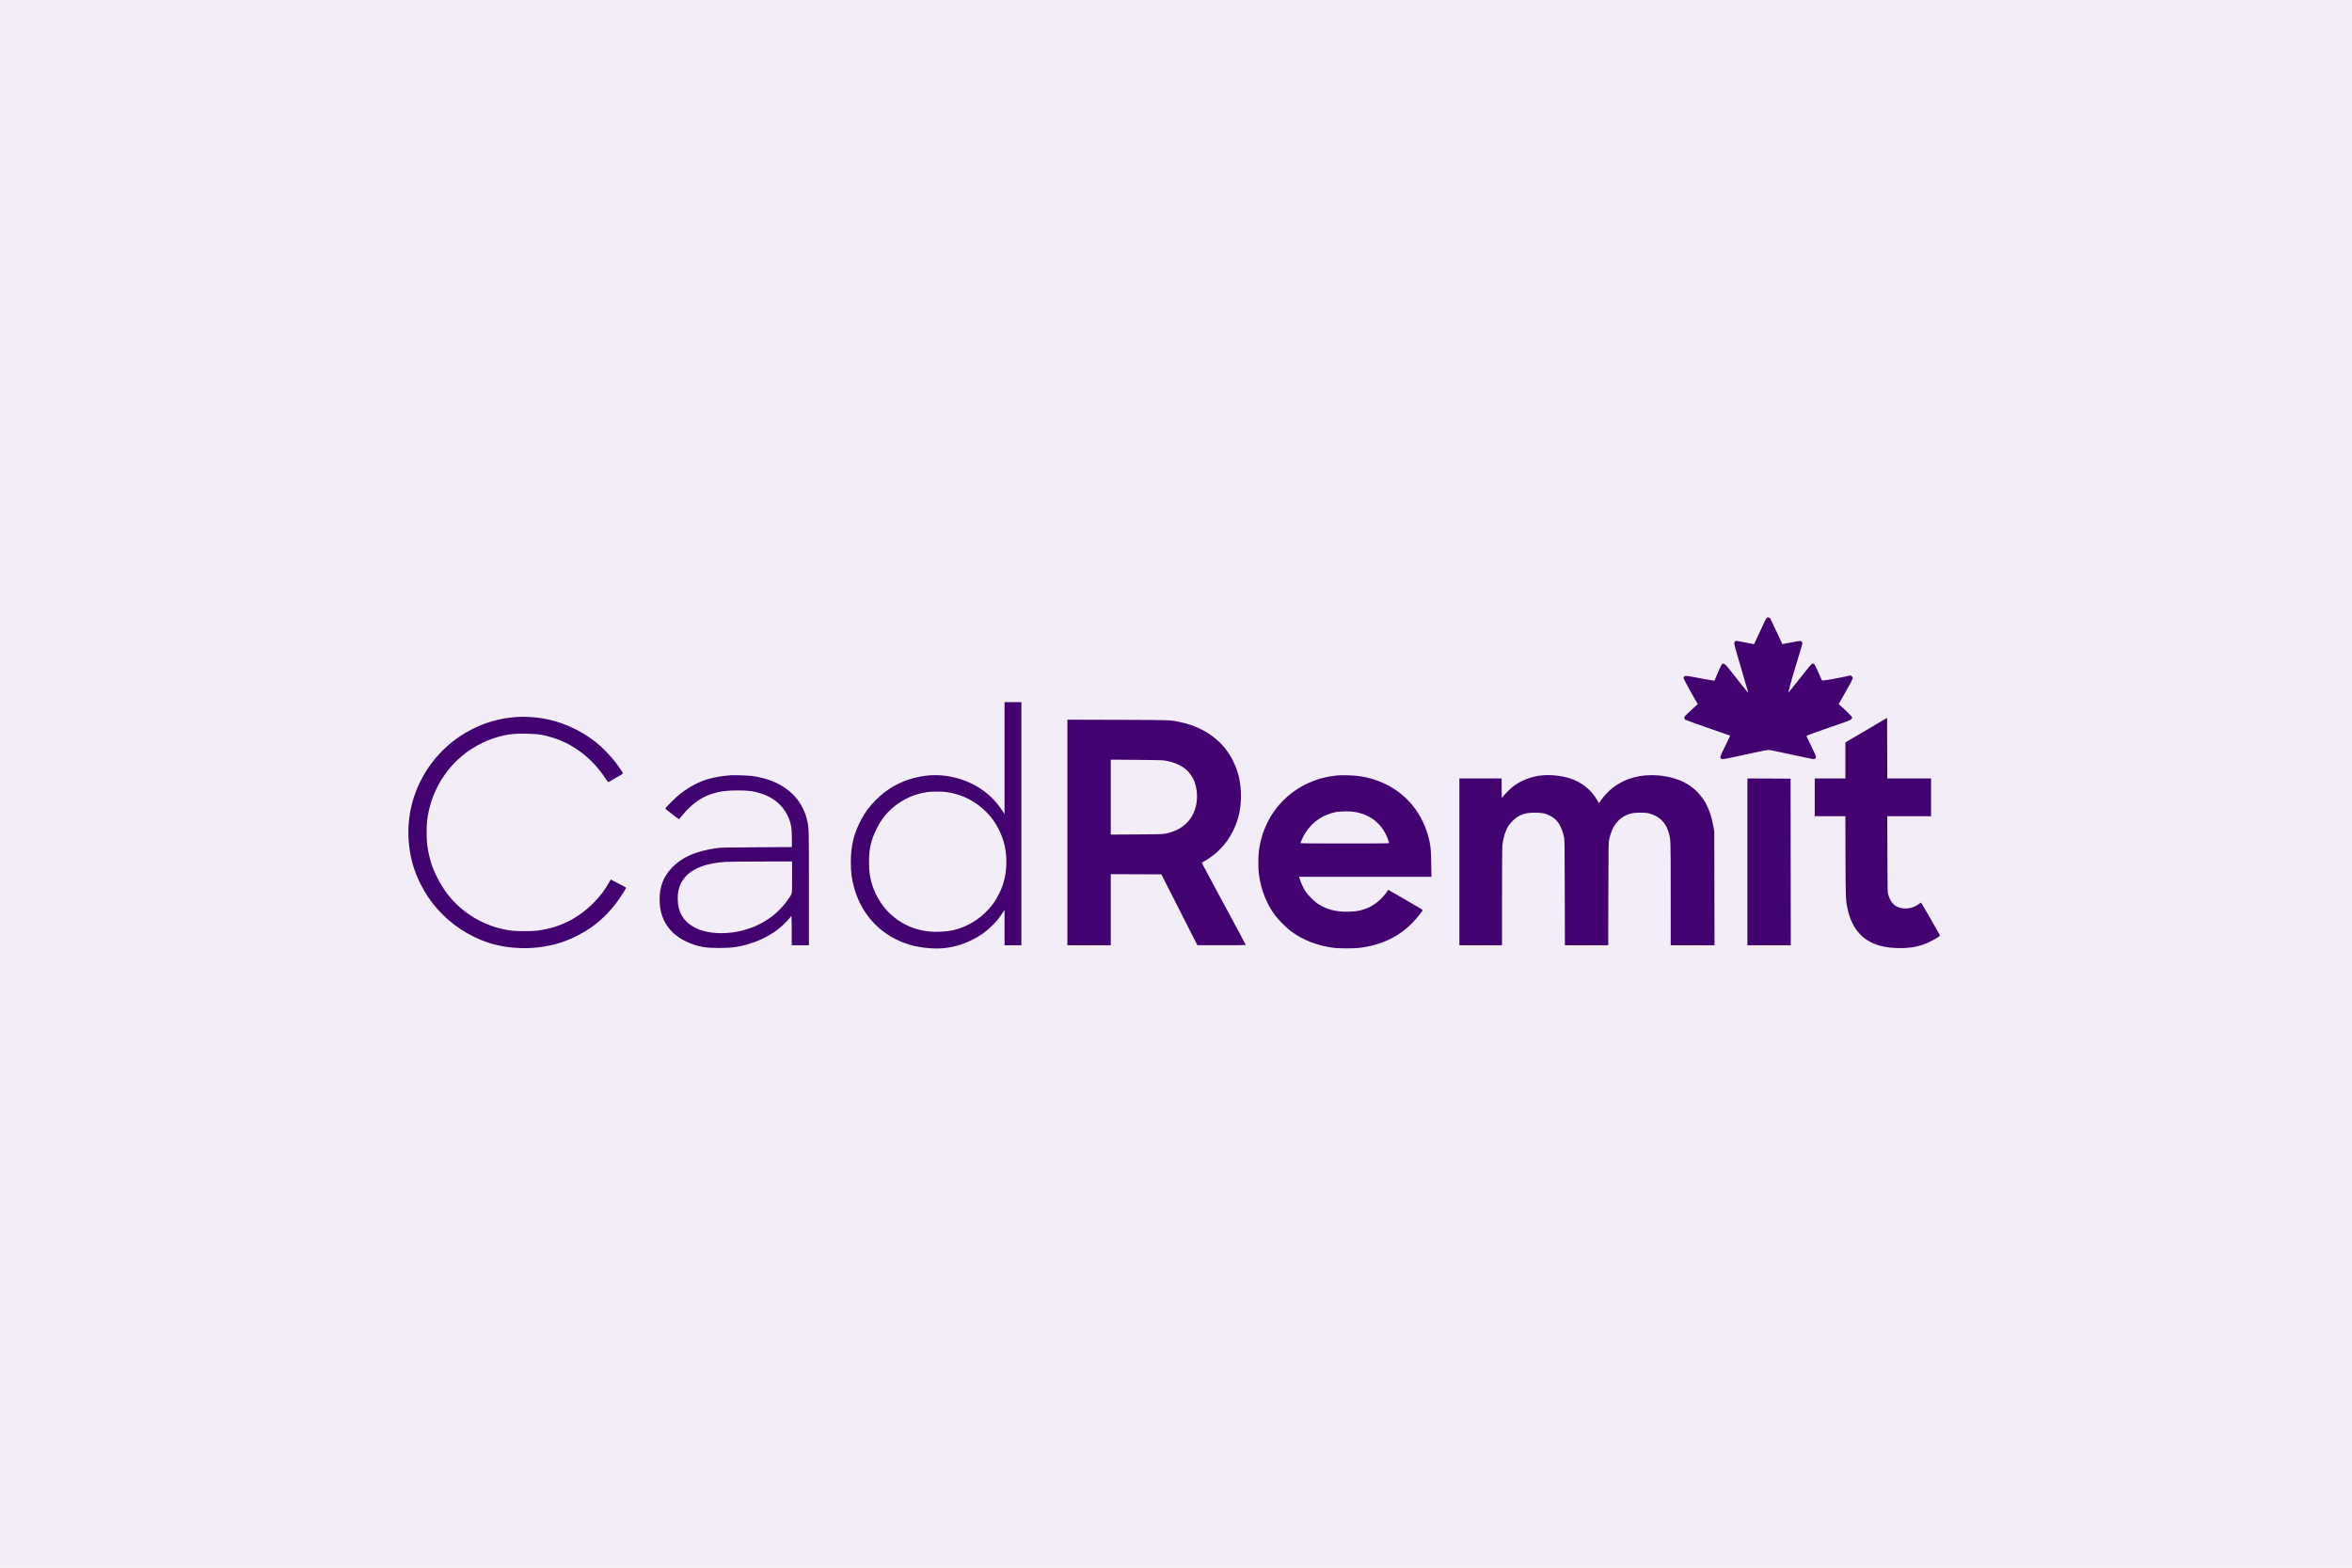 <svg width="720" height="480" viewBox="0 0 720 480" fill="none" xmlns="http://www.w3.org/2000/svg">
<rect width="720" height="480" fill="#F2EDF6"/>
<g clip-path="url(#clip0_5508_8373)">
<path fill-rule="evenodd" clip-rule="evenodd" d="M540.698 189.385C540.534 189.6 540.152 190.334 539.848 191.017C539.544 191.699 538.897 193.108 538.409 194.147C537.921 195.186 537.402 196.307 537.256 196.638C537.109 196.968 536.948 197.238 536.898 197.238C536.847 197.238 535.673 197.006 534.289 196.723C532.904 196.44 531.663 196.208 531.53 196.208C531.197 196.208 530.872 196.599 530.883 196.986C530.895 197.406 531.763 200.517 533.142 205.082C533.439 206.063 534.786 210.685 535.104 211.809C535.135 211.919 535.118 212.007 535.067 212.005C534.982 212.001 531.428 207.55 529.445 204.966C528.571 203.827 527.915 203.193 527.609 203.193C527.074 203.193 526.951 203.41 525.46 206.971L524.861 208.403L524.421 208.366C523.973 208.328 519.016 207.436 517.593 207.136C517.162 207.045 516.557 206.971 516.247 206.971C515.77 206.971 515.656 207.016 515.493 207.265C515.305 207.551 515.315 207.587 515.942 208.839C516.295 209.544 517.132 211.073 517.802 212.238C518.472 213.404 519.18 214.634 519.374 214.973L519.727 215.59L518.821 216.405C516.853 218.177 515.733 219.266 515.645 219.494C515.514 219.835 515.641 220.225 515.935 220.382C516.074 220.457 516.963 220.787 517.909 221.115C518.856 221.444 521.176 222.267 523.065 222.943C524.954 223.62 527.203 224.407 528.062 224.693L529.624 225.214L529.516 225.525C529.456 225.697 528.838 226.989 528.142 228.398C526.562 231.597 526.497 231.767 526.729 232.121C526.825 232.267 527.029 232.419 527.181 232.457C527.453 232.525 530.47 231.907 537.342 230.375C539.165 229.969 540.903 229.643 541.248 229.643C541.931 229.643 542.688 229.79 548.599 231.074C555.658 232.606 555.305 232.545 555.639 232.291C555.852 232.129 555.922 231.977 555.909 231.703C555.898 231.491 555.276 230.084 554.447 228.399C553.653 226.784 553.004 225.406 553.005 225.336C553.006 225.265 554.128 224.818 555.498 224.342C556.868 223.865 559.096 223.081 560.45 222.598C561.804 222.116 563.649 221.476 564.551 221.176C566.644 220.48 567.149 220.127 566.915 219.523C566.814 219.263 564.506 216.991 563.34 216.005L562.853 215.593L564.41 212.856C566.648 208.926 567.228 207.814 567.185 207.53C567.165 207.393 567.004 207.173 566.827 207.042L566.506 206.802L564.709 207.181C560.481 208.073 557.865 208.491 557.718 208.297C557.667 208.229 557.173 207.134 556.621 205.862C556.069 204.591 555.529 203.47 555.42 203.372C555.311 203.273 555.09 203.193 554.928 203.193C554.562 203.193 554.422 203.355 550.495 208.321C548.837 210.417 547.462 212.113 547.44 212.09C547.417 212.068 547.658 211.074 547.976 209.882C548.501 207.913 549.051 206.051 550.918 199.93C551.844 196.894 551.852 196.849 551.513 196.488C551.181 196.135 551.283 196.126 547.922 196.79C546.669 197.038 545.632 197.227 545.619 197.211C545.606 197.195 544.95 195.79 544.161 194.09C541.894 189.206 541.929 189.273 541.609 189.127C541.161 188.923 541.021 188.963 540.698 189.385ZM307.513 232.133L307.511 249.28L306.926 248.364C303.737 243.37 298.89 239.863 292.941 238.242C288.606 237.061 284.387 237.034 279.977 238.159C275.309 239.351 271.376 241.616 267.994 245.061C266.111 246.98 264.818 248.723 263.634 250.942C261.41 255.11 260.452 259.025 260.457 263.935C260.46 267.188 260.735 269.249 261.544 272.066C263.765 279.808 269.039 285.66 276.394 288.543C279.048 289.583 281.563 290.12 284.87 290.354C289.207 290.66 293.283 289.865 297.267 287.936C299.869 286.677 301.549 285.511 303.551 283.575C304.972 282.201 305.777 281.236 306.799 279.681L307.514 278.592L307.514 284.003L307.515 289.413H310.091H312.668V252.2V214.987H310.091H307.515L307.513 232.133ZM158.205 219.529C152.958 219.905 148.453 221.181 143.939 223.57C135.739 227.911 129.566 235.267 126.682 244.136C125.304 248.374 124.75 253.166 125.119 257.661C125.52 262.531 126.621 266.455 128.813 270.821C131.552 276.277 135.787 281.041 140.916 284.436C146.618 288.21 152.542 290.087 159.407 290.294C164.182 290.437 168.843 289.688 173.204 288.076C175.562 287.205 178.83 285.479 180.933 283.994C184.482 281.488 187.545 278.292 190.114 274.413C191.115 272.901 191.669 271.927 191.617 271.769C191.594 271.702 190.535 271.117 189.263 270.469L186.949 269.29L186.491 270.124C183.941 274.771 179.676 278.993 174.834 281.666C171.81 283.335 168.149 284.484 164.33 284.962C162.839 285.149 158.13 285.147 156.659 284.959C149.257 284.014 142.5 280.349 137.747 274.699C135.583 272.127 133.432 268.362 132.286 265.138C131.664 263.385 131.02 260.641 130.783 258.726C130.573 257.035 130.544 253.234 130.728 251.57C131.447 245.063 134.149 239.068 138.559 234.192C141.855 230.548 146.402 227.599 151.136 226.036C154.605 224.891 157.086 224.546 161.182 224.64C164.859 224.724 166.535 224.993 169.655 226.002C175.69 227.954 181.263 232.265 185.016 237.887C185.584 238.737 186.094 239.45 186.151 239.47C186.207 239.491 186.68 239.254 187.2 238.944C187.721 238.635 188.725 238.051 189.431 237.647C190.137 237.244 190.717 236.859 190.719 236.793C190.724 236.653 189.438 234.736 188.611 233.65C186.916 231.425 184.328 228.767 182.275 227.143C177.572 223.422 171.757 220.859 165.876 219.917C163.408 219.521 160.422 219.37 158.205 219.529ZM575.622 221.015C574.488 221.684 573.148 222.474 572.644 222.77C572.141 223.066 570.827 223.839 569.725 224.489C568.623 225.138 567.231 225.952 566.633 226.298C566.035 226.645 565.404 227.027 565.23 227.148L564.916 227.368V232.857V238.345H560.221H555.526V244.127V249.91H560.215H564.903L564.948 262.247C564.996 275.674 564.993 275.595 565.676 278.649C566.785 283.608 569.411 287.065 573.397 288.813C575.488 289.73 577.753 290.18 580.831 290.291C583.646 290.392 586.292 290.046 588.56 289.282C590.421 288.654 593.675 286.932 593.847 286.483C593.879 286.399 592.682 284.229 591.187 281.66C589.692 279.091 588.388 276.848 588.289 276.674C588.191 276.501 588.079 276.36 588.041 276.36C588.003 276.36 587.693 276.568 587.353 276.822C585.897 277.908 584.097 278.359 582.314 278.085C580.065 277.74 578.751 276.442 578.015 273.841C577.818 273.144 577.802 272.348 577.768 261.503L577.732 249.91H584.434H591.137V244.127V238.345H584.439H577.741L577.712 229.072L577.683 219.799L575.622 221.015ZM326.751 254.884V289.413H333.393H340.034V278.534V267.656L347.777 267.685L355.52 267.715L359.567 275.673C361.793 280.049 364.272 284.931 365.077 286.52L366.541 289.409L373.955 289.411C378.033 289.412 381.369 289.385 381.369 289.35C381.369 289.274 380.44 287.542 372.108 272.076C369.77 267.736 367.87 264.178 367.886 264.169C372.366 261.675 375.315 258.68 377.422 254.484C379.116 251.112 379.88 247.766 379.88 243.727C379.88 239.795 379.184 236.562 377.641 233.325C374.669 227.092 369.059 222.825 361.675 221.179C358.296 220.426 358.916 220.45 342.066 220.4L326.751 220.355V254.884ZM340.034 244.066V255.536L347.906 255.487C354.592 255.446 355.918 255.411 356.712 255.252C360.067 254.581 362.557 253.137 364.214 250.903C365.92 248.603 366.677 245.651 366.367 242.507C365.828 237.033 362.502 233.806 356.408 232.843C355.836 232.753 352.95 232.689 347.791 232.652L340.034 232.597V244.066ZM223.642 237.382C221.035 237.578 218.939 237.93 216.772 238.535C214.053 239.293 211.024 240.907 208.127 243.139C207.049 243.971 203.662 247.315 203.662 247.548C203.662 247.713 207.749 250.859 207.892 250.804C207.941 250.784 208.393 250.253 208.896 249.623C211.454 246.42 214.48 244.205 217.803 243.105C220.266 242.289 222.312 242.009 225.785 242.01C229.209 242.011 230.782 242.231 233.261 243.052C238.176 244.681 241.5 248.523 242.265 253.462C242.353 254.033 242.416 255.445 242.418 256.894L242.421 259.356L231.543 259.421C222.07 259.478 220.495 259.512 219.349 259.683C212.798 260.663 208.869 262.392 205.694 265.692C203.077 268.413 201.909 271.444 201.916 275.501C201.921 279.234 203.047 282.324 205.317 284.844C206.813 286.503 208.876 287.871 211.327 288.828C214.182 289.944 216.211 290.269 220.265 290.262C224.281 290.255 226.539 289.909 230.037 288.766C233.737 287.557 236.892 285.77 239.501 283.404C240.535 282.467 242.126 280.752 242.132 280.568C242.133 280.52 242.186 280.482 242.249 280.482C242.323 280.482 242.364 282.047 242.364 284.947V289.413H244.997H247.631L247.63 272.037C247.629 254.283 247.615 253.664 247.174 251.549C245.582 243.916 239.397 238.822 230.23 237.593C229.045 237.434 224.766 237.297 223.642 237.382ZM409.88 237.387C403.347 237.874 397.347 240.576 392.878 245.045C388.827 249.097 386.277 254.26 385.415 260.158C385.171 261.823 385.139 265.9 385.356 267.543C386.009 272.484 387.711 276.784 390.453 280.424C391.341 281.603 393.873 284.135 395.052 285.023C398.798 287.845 403.316 289.596 408.506 290.236C410.05 290.426 414.504 290.424 416.063 290.231C422.96 289.381 428.297 286.822 432.603 282.301C433.756 281.09 435.528 278.904 435.528 278.693C435.528 278.616 435 278.25 434.355 277.878C433.709 277.506 431.361 276.136 429.137 274.834C426.913 273.532 425.059 272.468 425.015 272.47C424.972 272.472 424.705 272.818 424.422 273.238C423.206 275.042 421.033 276.908 419.113 277.794C417.008 278.767 415.172 279.141 412.456 279.152C408.92 279.166 406.295 278.494 403.727 276.917C402.36 276.079 400.316 274.036 399.48 272.674C398.876 271.689 397.931 269.541 397.788 268.829L397.714 268.459H417.95H438.186L438.131 264.423C438.074 260.252 437.985 259.248 437.467 257.009C436.624 253.358 434.845 249.641 432.584 246.808C428.566 241.771 422.648 238.516 415.834 237.594C414.605 237.427 411.012 237.302 409.88 237.387ZM472.226 237.391C468.812 237.678 465.462 238.987 462.891 241.038C462.078 241.687 460.37 243.463 460.057 243.984C459.953 244.157 459.828 244.299 459.778 244.299C459.729 244.299 459.688 242.959 459.688 241.322V238.345H453.219H446.75V263.879V289.413H453.276H459.803V274.638C459.803 265.239 459.846 259.458 459.921 258.75C460.145 256.655 460.806 254.468 461.654 253.022C461.864 252.664 462.499 251.907 463.066 251.338C463.892 250.511 464.29 250.208 465.07 249.82C466.66 249.026 467.546 248.842 469.822 248.832C472.098 248.821 473.077 249.024 474.61 249.821C476.739 250.928 477.97 252.806 478.722 256.093C478.97 257.178 478.971 257.225 479.009 273.297L479.047 289.413H485.681H492.314L492.353 273.697C492.391 258.209 492.395 257.966 492.632 256.894C493.585 252.598 495.743 250.06 499.272 249.083C500.446 248.759 503.515 248.723 504.693 249.02C507.893 249.826 509.898 251.751 510.812 254.89C511.452 257.093 511.442 256.779 511.442 273.755L511.443 289.413H518.145H524.847L524.811 271.98L524.776 254.547L524.518 253.116C523.99 250.188 523.376 248.276 522.315 246.26C519.529 240.963 514.534 237.976 507.527 237.417C502.313 237.001 497.661 238.237 493.919 241.031C492.686 241.951 490.971 243.732 490.126 244.97L489.476 245.921L488.931 244.977C487.161 241.908 484.252 239.54 480.871 238.414C478.277 237.551 474.975 237.16 472.226 237.391ZM534.916 263.878V289.413H541.557H548.199L548.17 263.907L548.141 238.402L541.529 238.373L534.916 238.343V263.878ZM283.699 242.535C279.235 243.184 274.927 245.418 271.831 248.689C270.376 250.227 269.401 251.647 268.36 253.745C266.631 257.23 266.019 259.897 266.02 263.936C266.021 267.297 266.415 269.548 267.483 272.278C270.275 279.418 276.451 284.227 284.039 285.17C286.121 285.429 289.389 285.3 291.485 284.876C294.978 284.17 298.747 282.182 301.408 279.641C303.397 277.742 304.612 276.1 305.828 273.668C307.253 270.819 307.918 268.163 308.05 264.795C308.207 260.776 307.443 257.248 305.671 253.803C304.684 251.884 303.657 250.428 302.248 248.952C298.88 245.422 294.598 243.198 289.881 242.527C288.388 242.315 285.184 242.319 283.699 242.535ZM408.904 248.647C404.894 249.451 401.665 251.693 399.5 255.177C398.925 256.103 398.058 258.015 398.147 258.16C398.189 258.227 403.372 258.268 411.719 258.268C423.894 258.268 425.223 258.251 425.223 258.089C425.223 257.991 425.021 257.372 424.773 256.715C423.088 252.243 419.526 249.383 414.661 248.594C413.17 248.352 410.242 248.379 408.904 248.647ZM222.097 263.893C216.335 264.28 212.328 265.741 209.947 268.326C208.136 270.29 207.365 272.544 207.474 275.558C207.61 279.311 209.073 281.86 212.148 283.7C217.042 286.629 225.731 286.35 232.323 283.053C236.204 281.112 239.174 278.508 241.527 274.986C242.559 273.442 242.478 273.984 242.478 268.579V263.764L233.003 263.781C227.792 263.79 222.884 263.84 222.097 263.893Z" fill="#420371"/>
</g>
<defs>
<clipPath id="clip0_5508_8373">
<rect width="469" height="101.449" fill="white" transform="translate(125 189)"/>
</clipPath>
</defs>
</svg>
